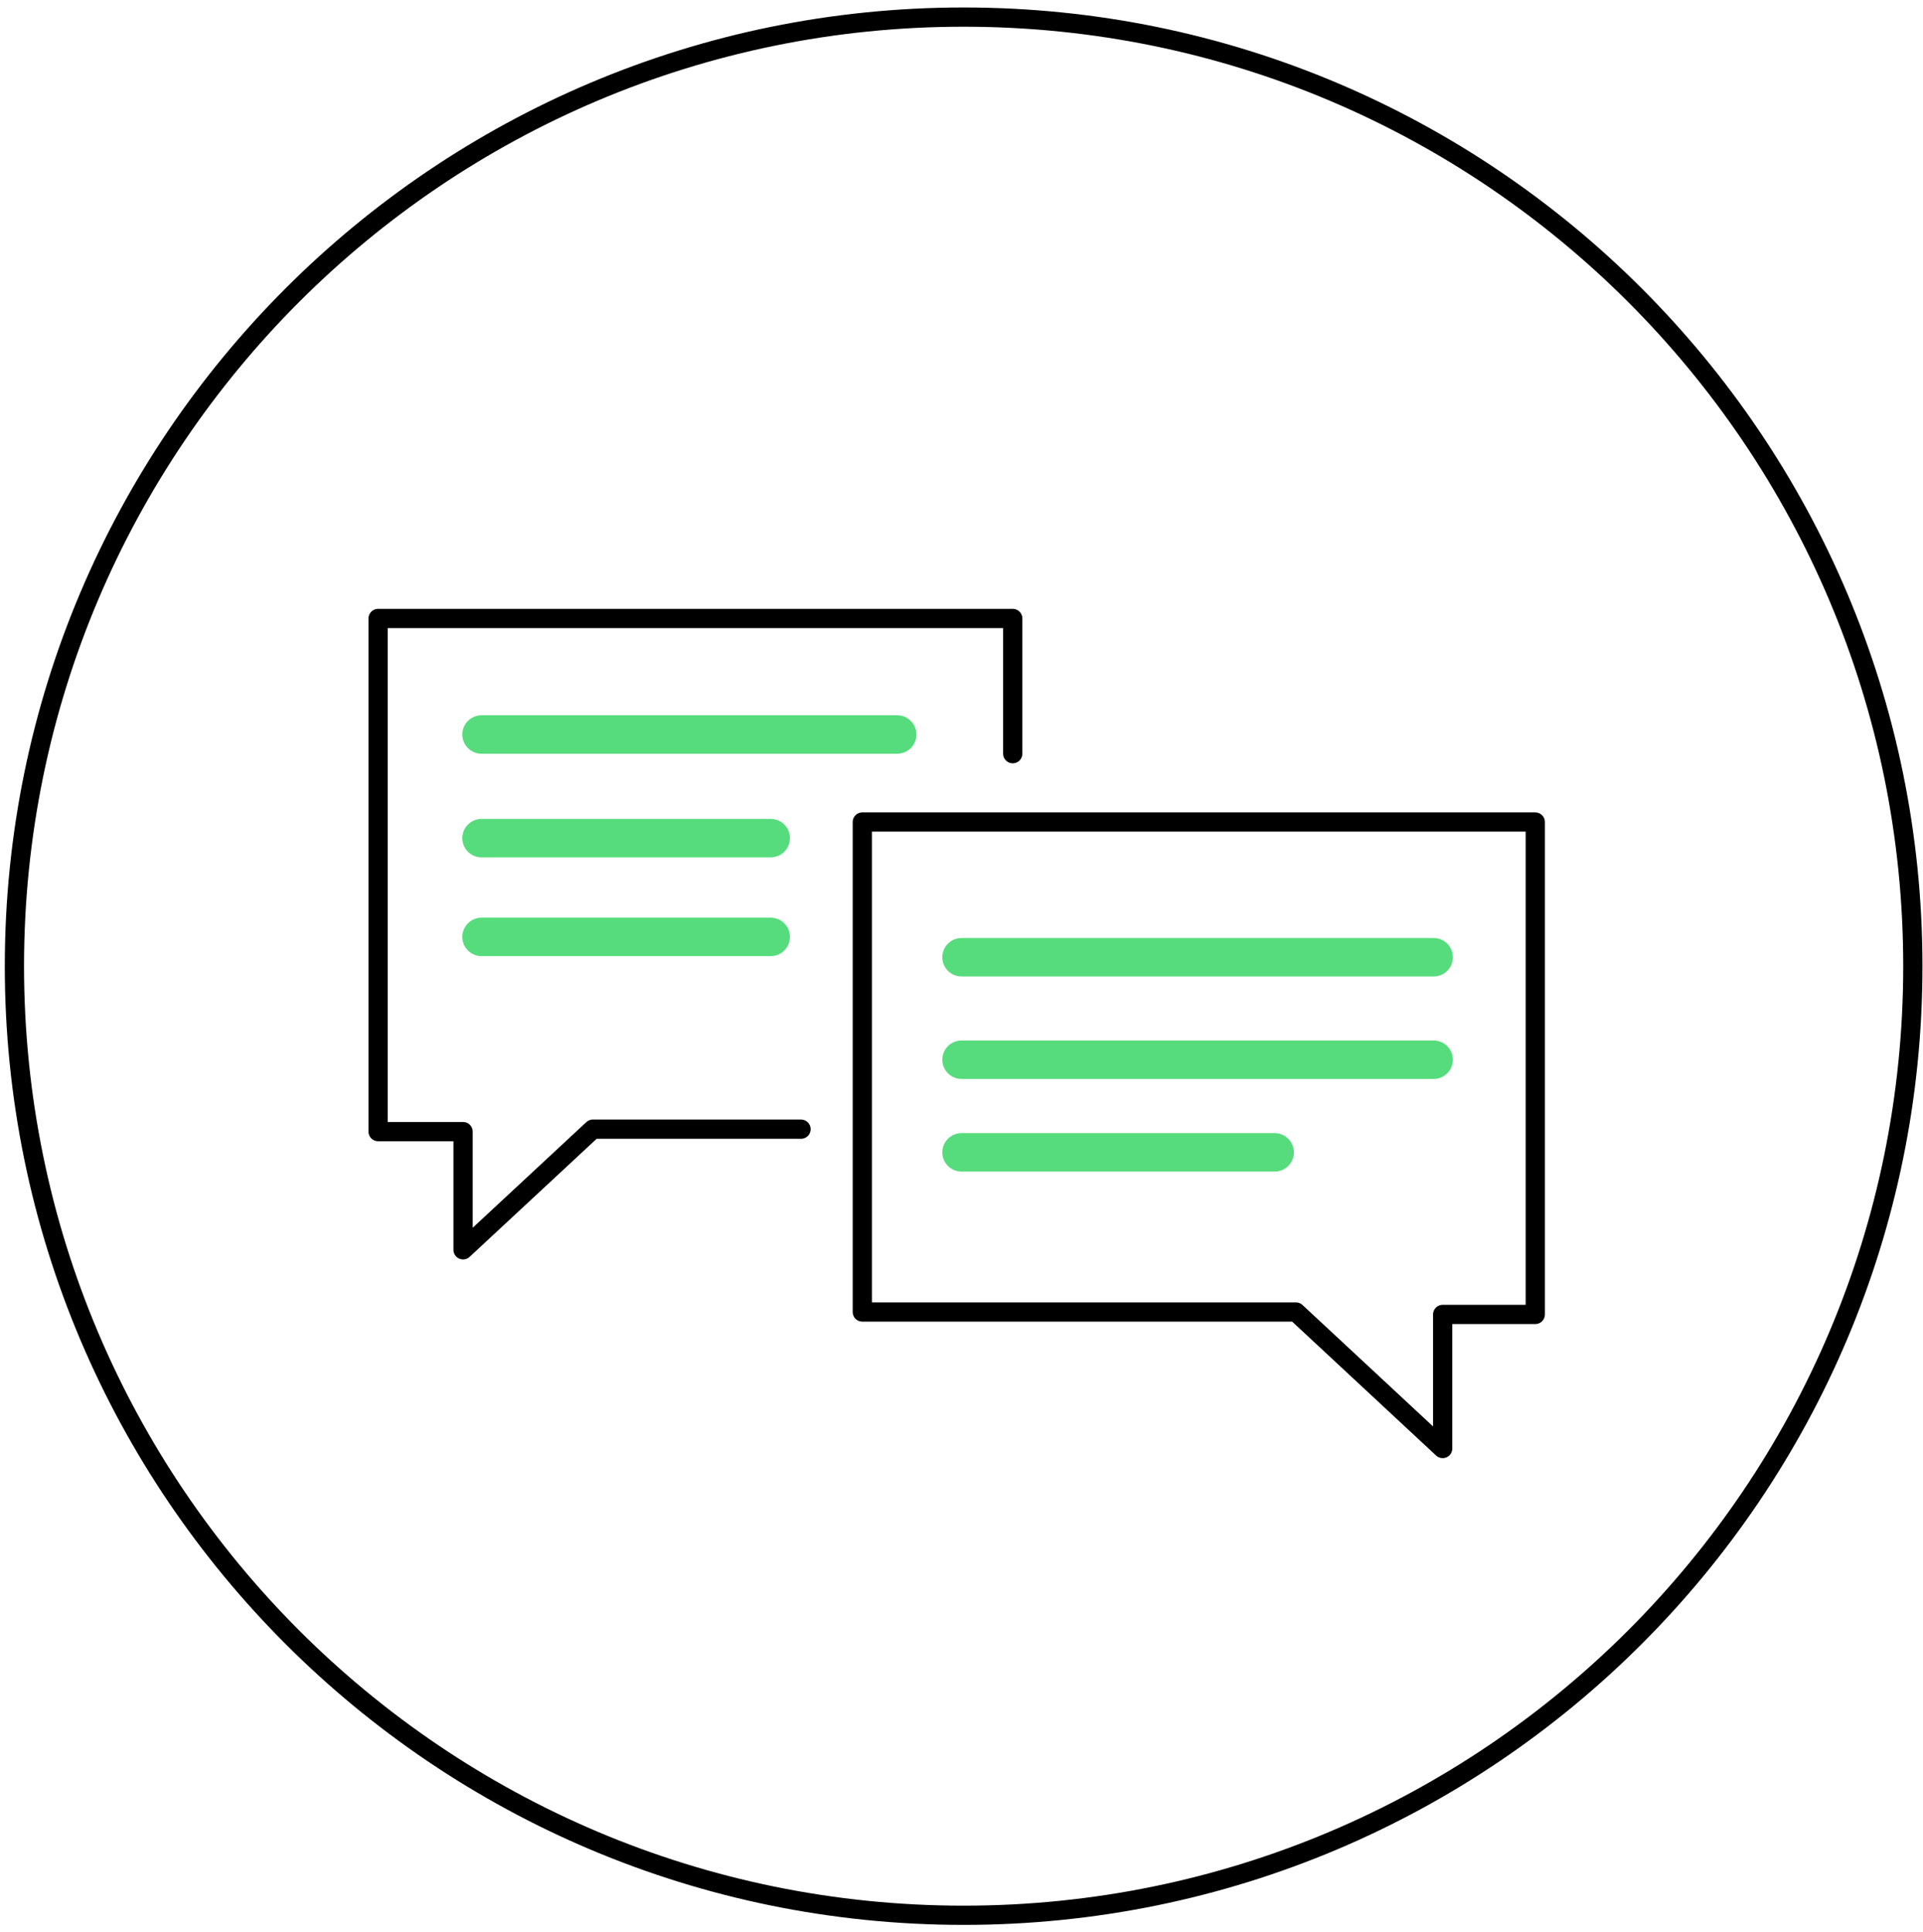 <svg width="200" height="201" viewBox="0 0 200 201" fill="none" xmlns="http://www.w3.org/2000/svg">
<path d="M198.943 100.5C198.943 155.022 154.744 199.221 100.222 199.221C45.699 199.221 1.5 155.022 1.5 100.5C1.5 45.977 45.699 1.778 100.222 1.778C154.744 1.778 198.943 45.977 198.943 100.5Z" stroke="black" stroke-width="2"/>
<g clip-path="url(#clip0_1089_23715)">
<path d="M105.329 78.397V64.331H39.324V117.707H48.161V130.003L61.661 117.454H83.31" stroke="black" stroke-width="2" stroke-linecap="round" stroke-linejoin="round"/>
<path d="M150.044 150.669V136.723H159.676V85.503H89.684V136.47H134.782L150.044 150.669Z" stroke="black" stroke-width="2" stroke-linecap="round" stroke-linejoin="round"/>
<path d="M50.082 76.4H93.312" stroke="#56DC7C" stroke-width="4" stroke-linecap="round" stroke-linejoin="round"/>
<path d="M50.082 87.18H80.156" stroke="#56DC7C" stroke-width="4" stroke-linecap="round" stroke-linejoin="round"/>
<path d="M50.082 97.453H80.156" stroke="#56DC7C" stroke-width="4" stroke-linecap="round" stroke-linejoin="round"/>
<path d="M100.004 99.569H149.103" stroke="#56DC7C" stroke-width="4" stroke-linecap="round" stroke-linejoin="round"/>
<path d="M100.004 110.228H149.103" stroke="#56DC7C" stroke-width="4" stroke-linecap="round" stroke-linejoin="round"/>
<path d="M100.004 119.863H132.569" stroke="#56DC7C" stroke-width="4" stroke-linecap="round" stroke-linejoin="round"/>
</g>
<defs>
<clipPath id="clip0_1089_23715">
<rect width="123" height="89" fill="white" transform="translate(38 63)"/>
</clipPath>
</defs>
</svg>
